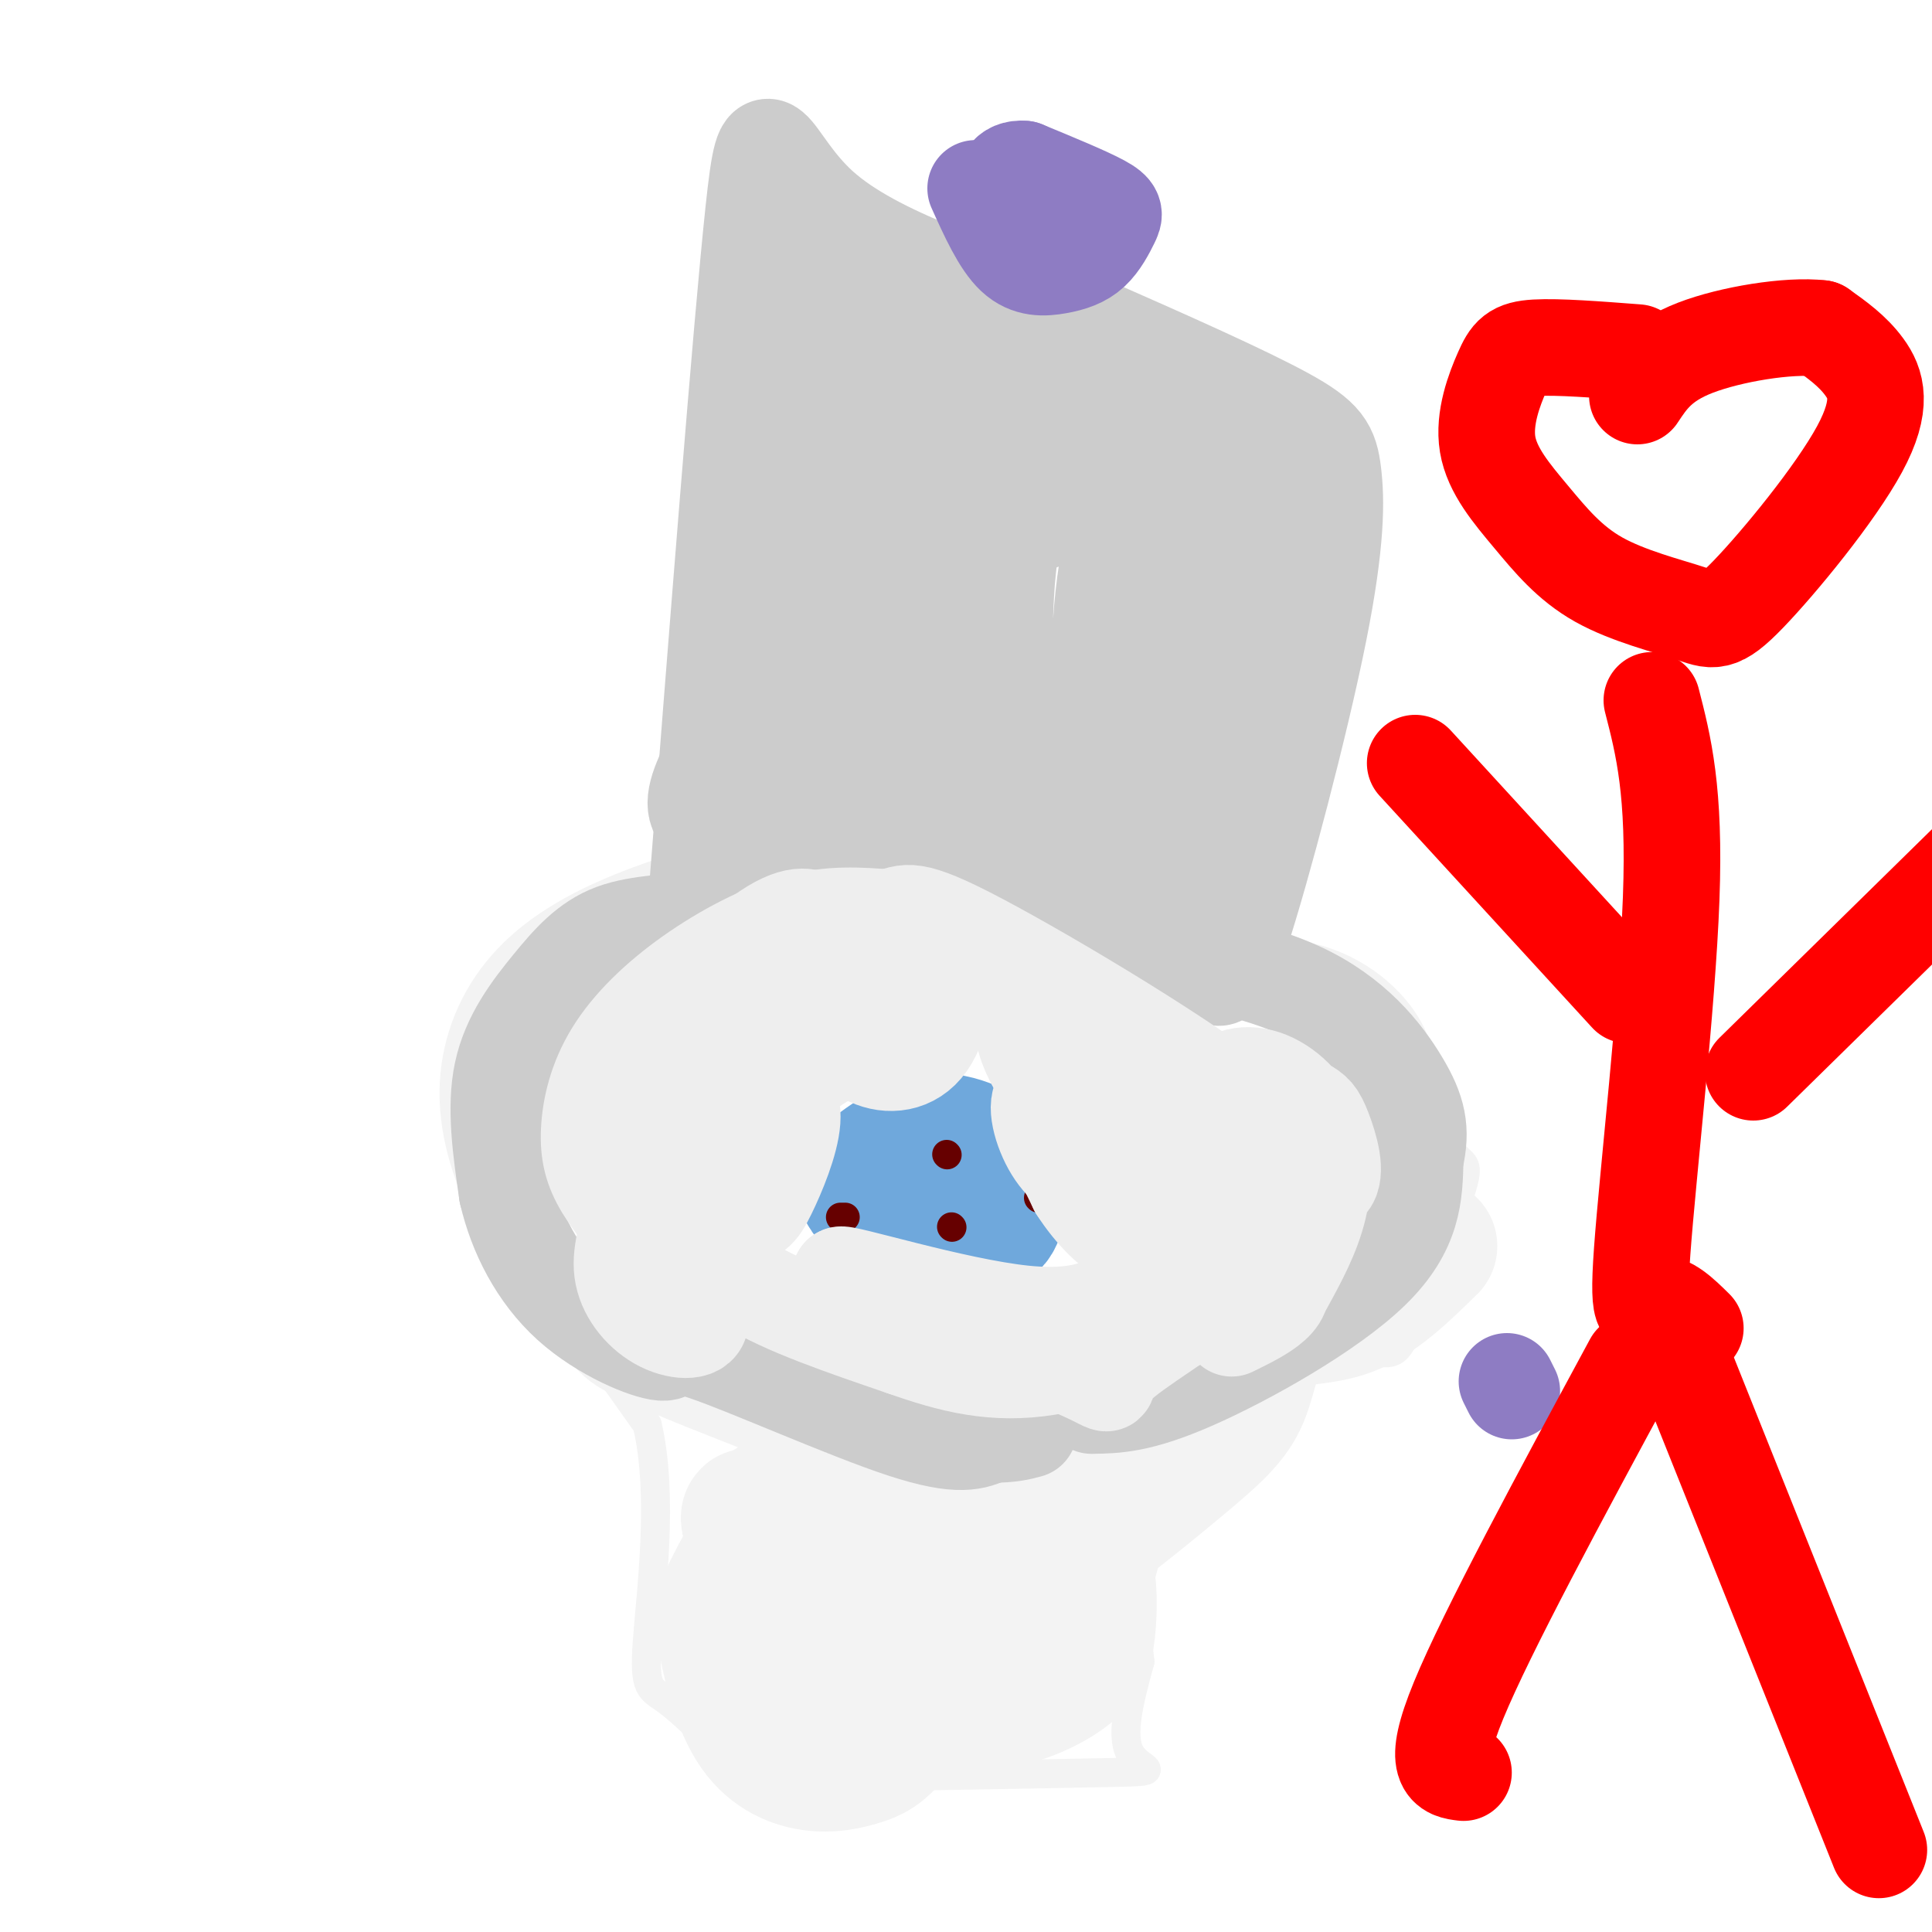 <svg viewBox='0 0 400 400' version='1.1' xmlns='http://www.w3.org/2000/svg' xmlns:xlink='http://www.w3.org/1999/xlink'><g fill='none' stroke='#f3f3f3' stroke-width='6' stroke-linecap='round' stroke-linejoin='round'><path d='M253,200c-0.989,-2.333 -1.977,-4.666 -6,-8c-4.023,-3.334 -11.079,-7.669 -20,-11c-8.921,-3.331 -19.706,-5.659 -30,-7c-10.294,-1.341 -20.098,-1.695 -32,0c-11.902,1.695 -25.902,5.439 -37,10c-11.098,4.561 -19.293,9.939 -25,17c-5.707,7.061 -8.924,15.807 -9,25c-0.076,9.193 2.990,18.835 8,28c5.010,9.165 11.964,17.852 16,23c4.036,5.148 5.153,6.757 12,10c6.847,3.243 19.423,8.122 32,13'/><path d='M162,300c12.013,2.235 26.046,1.321 35,1c8.954,-0.321 12.829,-0.051 25,-6c12.171,-5.949 32.636,-18.117 42,-24c9.364,-5.883 7.625,-5.483 11,-11c3.375,-5.517 11.863,-16.953 16,-26c4.137,-9.047 3.921,-15.705 0,-22c-3.921,-6.295 -11.549,-12.227 -21,-14c-9.451,-1.773 -20.726,0.614 -32,3'/><path d='M105,217c0.378,11.733 0.756,23.467 1,30c0.244,6.533 0.356,7.867 5,15c4.644,7.133 13.822,20.067 23,33'/><path d='M134,295c3.488,14.726 0.708,35.042 0,45c-0.708,9.958 0.655,9.560 4,12c3.345,2.440 8.673,7.720 14,13'/><path d='M152,365c1.879,2.748 -0.424,3.118 15,3c15.424,-0.118 48.576,-0.724 62,-1c13.424,-0.276 7.121,-0.222 5,-4c-2.121,-3.778 -0.061,-11.389 2,-19'/><path d='M236,344c-0.604,-6.927 -3.113,-14.744 -3,-20c0.113,-5.256 2.848,-7.951 9,-15c6.152,-7.049 15.723,-18.451 24,-24c8.277,-5.549 15.262,-5.244 19,-5c3.738,0.244 4.229,0.426 7,-6c2.771,-6.426 7.823,-19.461 10,-26c2.177,-6.539 1.479,-6.583 0,-8c-1.479,-1.417 -3.740,-4.209 -6,-7'/><path d='M296,233c-2.844,-2.067 -6.956,-3.733 -10,-4c-3.044,-0.267 -5.022,0.867 -7,2'/></g>
<g fill='none' stroke='#f3f3f3' stroke-width='28' stroke-linecap='round' stroke-linejoin='round'><path d='M187,330c-8.450,-7.109 -16.901,-14.219 -23,-14c-6.099,0.219 -9.847,7.766 -12,12c-2.153,4.234 -2.709,5.156 -2,10c0.709,4.844 2.685,13.611 6,19c3.315,5.389 7.969,7.399 12,8c4.031,0.601 7.438,-0.207 10,-1c2.562,-0.793 4.278,-1.572 7,-5c2.722,-3.428 6.450,-9.504 6,-17c-0.450,-7.496 -5.079,-16.412 -9,-22c-3.921,-5.588 -7.133,-7.848 -11,-8c-3.867,-0.152 -8.387,1.805 -11,3c-2.613,1.195 -3.318,1.627 -3,5c0.318,3.373 1.659,9.686 3,16'/><path d='M160,336c2.561,4.943 7.463,9.302 13,11c5.537,1.698 11.710,0.736 16,0c4.290,-0.736 6.697,-1.246 8,-6c1.303,-4.754 1.502,-13.751 1,-19c-0.502,-5.249 -1.705,-6.748 -5,-9c-3.295,-2.252 -8.681,-5.256 -12,-7c-3.319,-1.744 -4.570,-2.227 -8,-1c-3.430,1.227 -9.040,4.166 -12,6c-2.960,1.834 -3.272,2.565 -3,7c0.272,4.435 1.126,12.575 3,18c1.874,5.425 4.767,8.136 7,10c2.233,1.864 3.807,2.882 10,5c6.193,2.118 17.005,5.335 24,0c6.995,-5.335 10.174,-19.224 11,-25c0.826,-5.776 -0.701,-3.440 -2,-5c-1.299,-1.560 -2.371,-7.017 -9,-8c-6.629,-0.983 -18.814,2.509 -31,6'/><path d='M171,319c-7.526,1.874 -10.842,3.559 -12,8c-1.158,4.441 -0.160,11.638 4,17c4.160,5.362 11.482,8.889 20,10c8.518,1.111 18.233,-0.193 25,-2c6.767,-1.807 10.586,-4.117 13,-6c2.414,-1.883 3.423,-3.340 4,-7c0.577,-3.660 0.723,-9.523 0,-13c-0.723,-3.477 -2.316,-4.569 -6,-6c-3.684,-1.431 -9.459,-3.200 -15,-2c-5.541,1.200 -10.847,5.368 -13,9c-2.153,3.632 -1.155,6.726 3,9c4.155,2.274 11.465,3.728 17,3c5.535,-0.728 9.296,-3.636 12,-9c2.704,-5.364 4.352,-13.182 6,-21'/><path d='M229,309c-0.852,-5.365 -5.982,-8.278 -9,-10c-3.018,-1.722 -3.925,-2.253 -11,0c-7.075,2.253 -20.318,7.288 -29,14c-8.682,6.712 -12.801,15.100 -17,14c-4.199,-1.100 -8.476,-11.686 -8,-13c0.476,-1.314 5.705,6.646 11,12c5.295,5.354 10.656,8.101 18,8c7.344,-0.101 16.672,-3.051 26,-6'/><path d='M210,328c10.691,-5.675 24.417,-16.863 33,-24c8.583,-7.137 12.022,-10.222 14,-15c1.978,-4.778 2.494,-11.248 6,-14c3.506,-2.752 10.002,-1.786 16,-4c5.998,-2.214 11.499,-7.607 17,-13'/></g>
<g fill='none' stroke='#6fa8dc' stroke-width='28' stroke-linecap='round' stroke-linejoin='round'><path d='M193,239c-0.076,3.278 -0.152,6.557 1,9c1.152,2.443 3.531,4.051 6,5c2.469,0.949 5.029,1.241 6,-1c0.971,-2.241 0.353,-7.013 -1,-10c-1.353,-2.987 -3.441,-4.189 -6,-5c-2.559,-0.811 -5.588,-1.232 -9,0c-3.412,1.232 -7.206,4.116 -11,7'/><path d='M179,244c-0.843,2.689 2.549,5.912 7,7c4.451,1.088 9.960,0.042 12,-3c2.040,-3.042 0.610,-8.080 -2,-10c-2.610,-1.920 -6.401,-0.721 -9,1c-2.599,1.721 -4.008,3.963 0,6c4.008,2.037 13.431,3.868 16,3c2.569,-0.868 -1.715,-4.434 -6,-8'/><path d='M197,240c-1.607,-1.179 -2.625,-0.125 -3,2c-0.375,2.125 -0.107,5.321 2,6c2.107,0.679 6.054,-1.161 10,-3'/></g>
<g fill='none' stroke='#660000' stroke-width='6' stroke-linecap='round' stroke-linejoin='round'><path d='M197,254c0.000,0.000 0.100,0.100 0.1,0.1'/><path d='M196,239c0.000,0.000 0.100,0.100 0.1,0.1'/><path d='M174,252c0.000,0.000 1.000,0.000 1,0'/><path d='M215,248c0.000,0.000 0.100,0.100 0.1,0.1'/><path d='M283,235c0.000,0.000 0.100,0.100 0.1,0.1'/></g>
<g fill='none' stroke='#cccccc' stroke-width='20' stroke-linecap='round' stroke-linejoin='round'><path d='M144,189c4.733,-60.578 9.467,-121.156 12,-145c2.533,-23.844 2.867,-10.956 14,-1c11.133,9.956 33.067,16.978 55,24'/><path d='M225,67c17.203,7.564 32.710,14.474 41,19c8.290,4.526 9.362,6.669 10,12c0.638,5.331 0.841,13.852 -3,33c-3.841,19.148 -11.726,48.925 -16,62c-4.274,13.075 -4.935,9.450 -7,7c-2.065,-2.450 -5.532,-3.725 -9,-5'/><path d='M241,195c-4.645,-3.354 -11.759,-9.238 -21,-14c-9.241,-4.762 -20.611,-8.400 -36,-9c-15.389,-0.600 -34.797,1.838 -39,-3c-4.203,-4.838 6.799,-16.954 13,-34c6.201,-17.046 7.600,-39.023 9,-61'/><path d='M167,74c1.756,-14.778 1.644,-21.222 0,-6c-1.644,15.222 -4.822,52.111 -8,89'/><path d='M165,168c4.636,-40.651 9.273,-81.301 10,-92c0.727,-10.699 -2.455,8.555 -3,29c-0.545,20.445 1.545,42.081 4,51c2.455,8.919 5.273,5.120 7,-10c1.727,-15.120 2.364,-41.560 3,-68'/><path d='M186,78c1.667,1.333 4.333,38.667 7,76'/><path d='M199,117c-1.251,-13.607 -2.501,-27.213 -4,-34c-1.499,-6.787 -3.246,-6.753 -5,-8c-1.754,-1.247 -3.514,-3.774 -7,-2c-3.486,1.774 -8.698,7.848 -11,14c-2.302,6.152 -1.694,12.383 -1,17c0.694,4.617 1.475,7.619 7,15c5.525,7.381 15.795,19.141 25,25c9.205,5.859 17.344,5.817 22,5c4.656,-0.817 5.828,-2.408 7,-4'/><path d='M230,94c-4.652,-2.292 -9.303,-4.584 -13,-6c-3.697,-1.416 -6.438,-1.955 -10,0c-3.562,1.955 -7.945,6.405 -11,9c-3.055,2.595 -4.783,3.336 -5,11c-0.217,7.664 1.076,22.250 3,31c1.924,8.750 4.480,11.663 10,15c5.520,3.337 14.006,7.096 19,8c4.994,0.904 6.497,-1.048 8,-3'/><path d='M244,137c-0.189,-17.131 -0.378,-34.261 -4,-44c-3.622,-9.739 -10.679,-12.086 -15,-13c-4.321,-0.914 -5.908,-0.394 -10,2c-4.092,2.394 -10.691,6.663 -15,10c-4.309,3.337 -6.328,5.741 -7,16c-0.672,10.259 0.003,28.372 1,38c0.997,9.628 2.314,10.771 6,14c3.686,3.229 9.739,8.542 15,10c5.261,1.458 9.730,-0.941 13,-4c3.270,-3.059 5.342,-6.780 7,-12c1.658,-5.220 2.902,-11.939 4,-19c1.098,-7.061 2.048,-14.464 -2,-23c-4.048,-8.536 -13.095,-18.206 -20,-23c-6.905,-4.794 -11.667,-4.714 -16,-2c-4.333,2.714 -8.238,8.061 -8,20c0.238,11.939 4.619,30.469 9,49'/><path d='M202,156c3.976,10.427 9.417,11.993 14,12c4.583,0.007 8.307,-1.545 11,-2c2.693,-0.455 4.355,0.189 6,-7c1.645,-7.189 3.275,-22.210 3,-32c-0.275,-9.790 -2.454,-14.348 -6,-19c-3.546,-4.652 -8.459,-9.399 -13,-11c-4.541,-1.601 -8.711,-0.058 -12,2c-3.289,2.058 -5.697,4.630 -6,12c-0.303,7.370 1.498,19.539 3,27c1.502,7.461 2.705,10.213 6,13c3.295,2.787 8.682,5.609 12,7c3.318,1.391 4.567,1.350 7,0c2.433,-1.350 6.050,-4.011 8,-10c1.950,-5.989 2.234,-15.306 2,-21c-0.234,-5.694 -0.986,-7.764 -3,-11c-2.014,-3.236 -5.290,-7.639 -9,-9c-3.710,-1.361 -7.855,0.319 -12,2'/><path d='M213,109c-2.688,0.864 -3.410,2.024 -4,6c-0.590,3.976 -1.050,10.767 -1,17c0.050,6.233 0.611,11.907 3,18c2.389,6.093 6.606,12.603 9,17c2.394,4.397 2.965,6.679 8,5c5.035,-1.679 14.532,-7.319 19,-11c4.468,-3.681 3.905,-5.403 4,-15c0.095,-9.597 0.847,-27.070 0,-36c-0.847,-8.930 -3.294,-9.318 -6,-12c-2.706,-2.682 -5.670,-7.658 -9,-3c-3.330,4.658 -7.024,18.952 -8,34c-0.976,15.048 0.766,30.852 2,39c1.234,8.148 1.961,8.639 4,11c2.039,2.361 5.392,6.592 8,7c2.608,0.408 4.471,-3.005 6,-4c1.529,-0.995 2.722,0.430 3,-10c0.278,-10.430 -0.361,-32.715 -1,-55'/><path d='M250,117c-0.815,-11.080 -2.352,-11.279 -4,-11c-1.648,0.279 -3.405,1.037 -5,4c-1.595,2.963 -3.027,8.132 -4,15c-0.973,6.868 -1.486,15.434 -2,24'/><path d='M243,163c3.777,-5.993 7.553,-11.986 10,-23c2.447,-11.014 3.563,-27.050 4,-36c0.437,-8.950 0.194,-10.812 -2,-13c-2.194,-2.188 -6.341,-4.700 -12,-2c-5.659,2.700 -12.831,10.611 -20,8c-7.169,-2.611 -14.334,-15.746 -22,-24c-7.666,-8.254 -15.833,-11.627 -24,-15'/><path d='M177,58c-3.244,-0.200 0.644,6.800 -2,19c-2.644,12.200 -11.822,29.600 -21,47'/><path d='M153,184c-2.191,2.426 -4.383,4.852 -9,6c-4.617,1.148 -11.660,1.019 -17,3c-5.340,1.981 -8.976,6.072 -13,11c-4.024,4.928 -8.435,10.694 -10,18c-1.565,7.306 -0.282,16.153 1,25'/><path d='M105,247c1.932,8.403 6.264,16.909 13,23c6.736,6.091 15.878,9.767 19,10c3.122,0.233 0.225,-2.976 9,0c8.775,2.976 29.221,12.136 41,16c11.779,3.864 14.889,2.432 18,1'/><path d='M205,297c4.333,0.000 6.167,-0.500 8,-1'/><path d='M226,291c4.956,-0.067 9.911,-0.133 21,-5c11.089,-4.867 28.311,-14.533 37,-23c8.689,-8.467 8.844,-15.733 9,-23'/><path d='M293,240c1.440,-6.167 0.542,-10.083 -3,-16c-3.542,-5.917 -9.726,-13.833 -21,-19c-11.274,-5.167 -27.637,-7.583 -44,-10'/><path d='M225,195c-9.000,-2.167 -9.500,-2.583 -10,-3'/></g>
<g fill='none' stroke='#eeeeee' stroke-width='20' stroke-linecap='round' stroke-linejoin='round'><path d='M145,229c-2.802,-1.625 -5.604,-3.250 -7,-1c-1.396,2.250 -1.385,8.374 -1,13c0.385,4.626 1.144,7.753 3,10c1.856,2.247 4.810,3.614 8,2c3.190,-1.614 6.616,-6.210 9,-10c2.384,-3.790 3.725,-6.775 4,-12c0.275,-5.225 -0.515,-12.690 -3,-16c-2.485,-3.310 -6.666,-2.465 -9,-2c-2.334,0.465 -2.821,0.548 -6,3c-3.179,2.452 -9.051,7.272 -12,11c-2.949,3.728 -2.974,6.364 -3,9'/><path d='M128,236c0.576,3.479 3.514,7.676 8,10c4.486,2.324 10.518,2.775 16,-1c5.482,-3.775 10.414,-11.776 11,-18c0.586,-6.224 -3.172,-10.672 -5,-13c-1.828,-2.328 -1.724,-2.538 -5,-2c-3.276,0.538 -9.930,1.823 -14,4c-4.070,2.177 -5.556,5.246 -6,11c-0.444,5.754 0.155,14.194 4,19c3.845,4.806 10.938,5.979 15,6c4.062,0.021 5.094,-1.110 7,-5c1.906,-3.890 4.688,-10.540 5,-15c0.312,-4.460 -1.844,-6.730 -4,-9'/><path d='M160,223c-1.965,-1.339 -4.877,-0.188 -8,1c-3.123,1.188 -6.456,2.411 -8,7c-1.544,4.589 -1.300,12.543 0,19c1.300,6.457 3.657,11.416 11,16c7.343,4.584 19.671,8.792 32,13'/><path d='M187,279c9.952,3.524 18.833,5.833 30,4c11.167,-1.833 24.619,-7.810 32,-12c7.381,-4.190 8.690,-6.595 10,-9'/><path d='M259,262c2.523,-4.356 3.831,-10.745 3,-16c-0.831,-5.255 -3.801,-9.376 -5,-12c-1.199,-2.624 -0.628,-3.750 -9,-9c-8.372,-5.250 -25.686,-14.625 -43,-24'/><path d='M205,201c-8.139,-5.117 -6.985,-5.910 -10,-6c-3.015,-0.090 -10.199,0.522 -15,3c-4.801,2.478 -7.221,6.823 -7,11c0.221,4.177 3.082,8.188 7,10c3.918,1.812 8.893,1.426 12,-3c3.107,-4.426 4.346,-12.893 3,-17c-1.346,-4.107 -5.278,-3.853 -11,-3c-5.722,0.853 -13.233,2.307 -18,4c-4.767,1.693 -6.791,3.627 -9,7c-2.209,3.373 -4.605,8.187 -7,13'/><path d='M150,220c-0.290,3.808 2.483,6.829 9,5c6.517,-1.829 16.776,-8.508 20,-13c3.224,-4.492 -0.587,-6.798 -4,-9c-3.413,-2.202 -6.426,-4.302 -12,-2c-5.574,2.302 -13.707,9.004 -18,14c-4.293,4.996 -4.744,8.286 -3,10c1.744,1.714 5.684,1.851 8,2c2.316,0.149 3.008,0.309 7,-5c3.992,-5.309 11.283,-16.088 14,-22c2.717,-5.912 0.858,-6.956 -1,-8'/><path d='M170,192c-1.321,-2.155 -4.125,-3.542 -10,0c-5.875,3.542 -14.821,12.012 -20,22c-5.179,9.988 -6.589,21.494 -8,33'/><path d='M132,247c-2.242,8.378 -3.848,12.823 -3,17c0.848,4.177 4.152,8.086 8,10c3.848,1.914 8.242,1.833 8,-1c-0.242,-2.833 -5.121,-8.416 -10,-14'/><path d='M135,259c-3.597,-4.585 -7.591,-9.047 -10,-13c-2.409,-3.953 -3.234,-7.396 -3,-12c0.234,-4.604 1.527,-10.368 5,-16c3.473,-5.632 9.127,-11.132 16,-16c6.873,-4.868 14.964,-9.105 22,-11c7.036,-1.895 13.018,-1.447 19,-1'/><path d='M184,190c3.893,-0.964 4.125,-2.875 19,5c14.875,7.875 44.393,25.536 57,36c12.607,10.464 8.304,13.732 4,17'/><path d='M264,248c-0.204,5.756 -2.715,11.646 -10,18c-7.285,6.354 -19.346,13.172 -23,17c-3.654,3.828 1.099,4.665 -7,1c-8.099,-3.665 -29.049,-11.833 -50,-20'/><path d='M174,264c-0.454,-0.999 23.410,6.502 38,8c14.590,1.498 19.907,-3.008 25,-8c5.093,-4.992 9.961,-10.470 12,-15c2.039,-4.530 1.247,-8.111 -4,-12c-5.247,-3.889 -14.951,-8.085 -21,-10c-6.049,-1.915 -8.443,-1.547 -8,2c0.443,3.547 3.721,10.274 7,17'/><path d='M223,246c3.221,5.117 7.775,9.410 10,10c2.225,0.590 2.122,-2.522 1,-7c-1.122,-4.478 -3.262,-10.323 -7,-15c-3.738,-4.677 -9.075,-8.186 -11,-7c-1.925,1.186 -0.436,7.065 2,11c2.436,3.935 5.821,5.925 9,8c3.179,2.075 6.151,4.237 8,4c1.849,-0.237 2.575,-2.871 3,-6c0.425,-3.129 0.550,-6.751 -1,-11c-1.550,-4.249 -4.775,-9.124 -8,-14'/><path d='M229,219c-5.837,-5.043 -16.431,-10.651 -17,-6c-0.569,4.651 8.885,19.560 21,30c12.115,10.440 26.890,16.411 31,21c4.110,4.589 -2.445,7.794 -9,11'/><path d='M266,266c2.822,-5.149 5.645,-10.299 7,-16c1.355,-5.701 1.243,-11.955 -1,-17c-2.243,-5.045 -6.615,-8.883 -11,-10c-4.385,-1.117 -8.781,0.486 -9,5c-0.219,4.514 3.741,11.937 6,15c2.259,3.063 2.819,1.765 6,2c3.181,0.235 8.985,2.002 11,0c2.015,-2.002 0.241,-7.774 -1,-11c-1.241,-3.226 -1.950,-3.907 -4,-5c-2.050,-1.093 -5.443,-2.598 -9,-2c-3.557,0.598 -7.279,3.299 -11,6'/><path d='M250,233c-1.044,2.000 1.844,4.000 6,5c4.156,1.000 9.578,1.000 15,1'/></g>
<g fill='none' stroke='#8e7cc3' stroke-width='20' stroke-linecap='round' stroke-linejoin='round'><path d='M312,286c0.000,0.000 1.000,2.000 1,2'/><path d='M202,39c2.544,5.643 5.089,11.285 8,14c2.911,2.715 6.189,2.501 9,2c2.811,-0.501 5.156,-1.289 7,-3c1.844,-1.711 3.189,-4.345 4,-6c0.811,-1.655 1.089,-2.330 -2,-4c-3.089,-1.670 -9.544,-4.335 -16,-7'/><path d='M212,35c-3.585,-0.330 -4.549,2.344 -4,5c0.549,2.656 2.609,5.292 5,7c2.391,1.708 5.112,2.488 7,2c1.888,-0.488 2.944,-2.244 4,-4'/></g>
<g fill='none' stroke='#ff0000' stroke-width='20' stroke-linecap='round' stroke-linejoin='round'><path d='M339,73c-8.227,-0.631 -16.454,-1.262 -21,-1c-4.546,0.262 -5.413,1.417 -7,5c-1.587,3.583 -3.896,9.594 -3,15c0.896,5.406 4.996,10.206 9,15c4.004,4.794 7.912,9.583 14,13c6.088,3.417 14.355,5.463 19,7c4.645,1.537 5.668,2.567 12,-4c6.332,-6.567 17.974,-20.730 23,-30c5.026,-9.270 3.436,-13.649 1,-17c-2.436,-3.351 -5.718,-5.676 -9,-8'/><path d='M377,68c-6.644,-0.800 -18.756,1.200 -26,4c-7.244,2.800 -9.622,6.400 -12,10'/><path d='M342,145c2.411,9.369 4.821,18.738 4,41c-0.821,22.262 -4.875,57.417 -6,73c-1.125,15.583 0.679,11.595 3,11c2.321,-0.595 5.161,2.202 8,5'/><path d='M338,282c-15.083,27.917 -30.167,55.833 -36,70c-5.833,14.167 -2.417,14.583 1,15'/><path d='M349,283c0.000,0.000 40.000,100.000 40,100'/><path d='M337,206c0.000,0.000 -44.000,-48.000 -44,-48'/><path d='M363,222c0.000,0.000 54.000,-53.000 54,-53'/></g>
</svg>